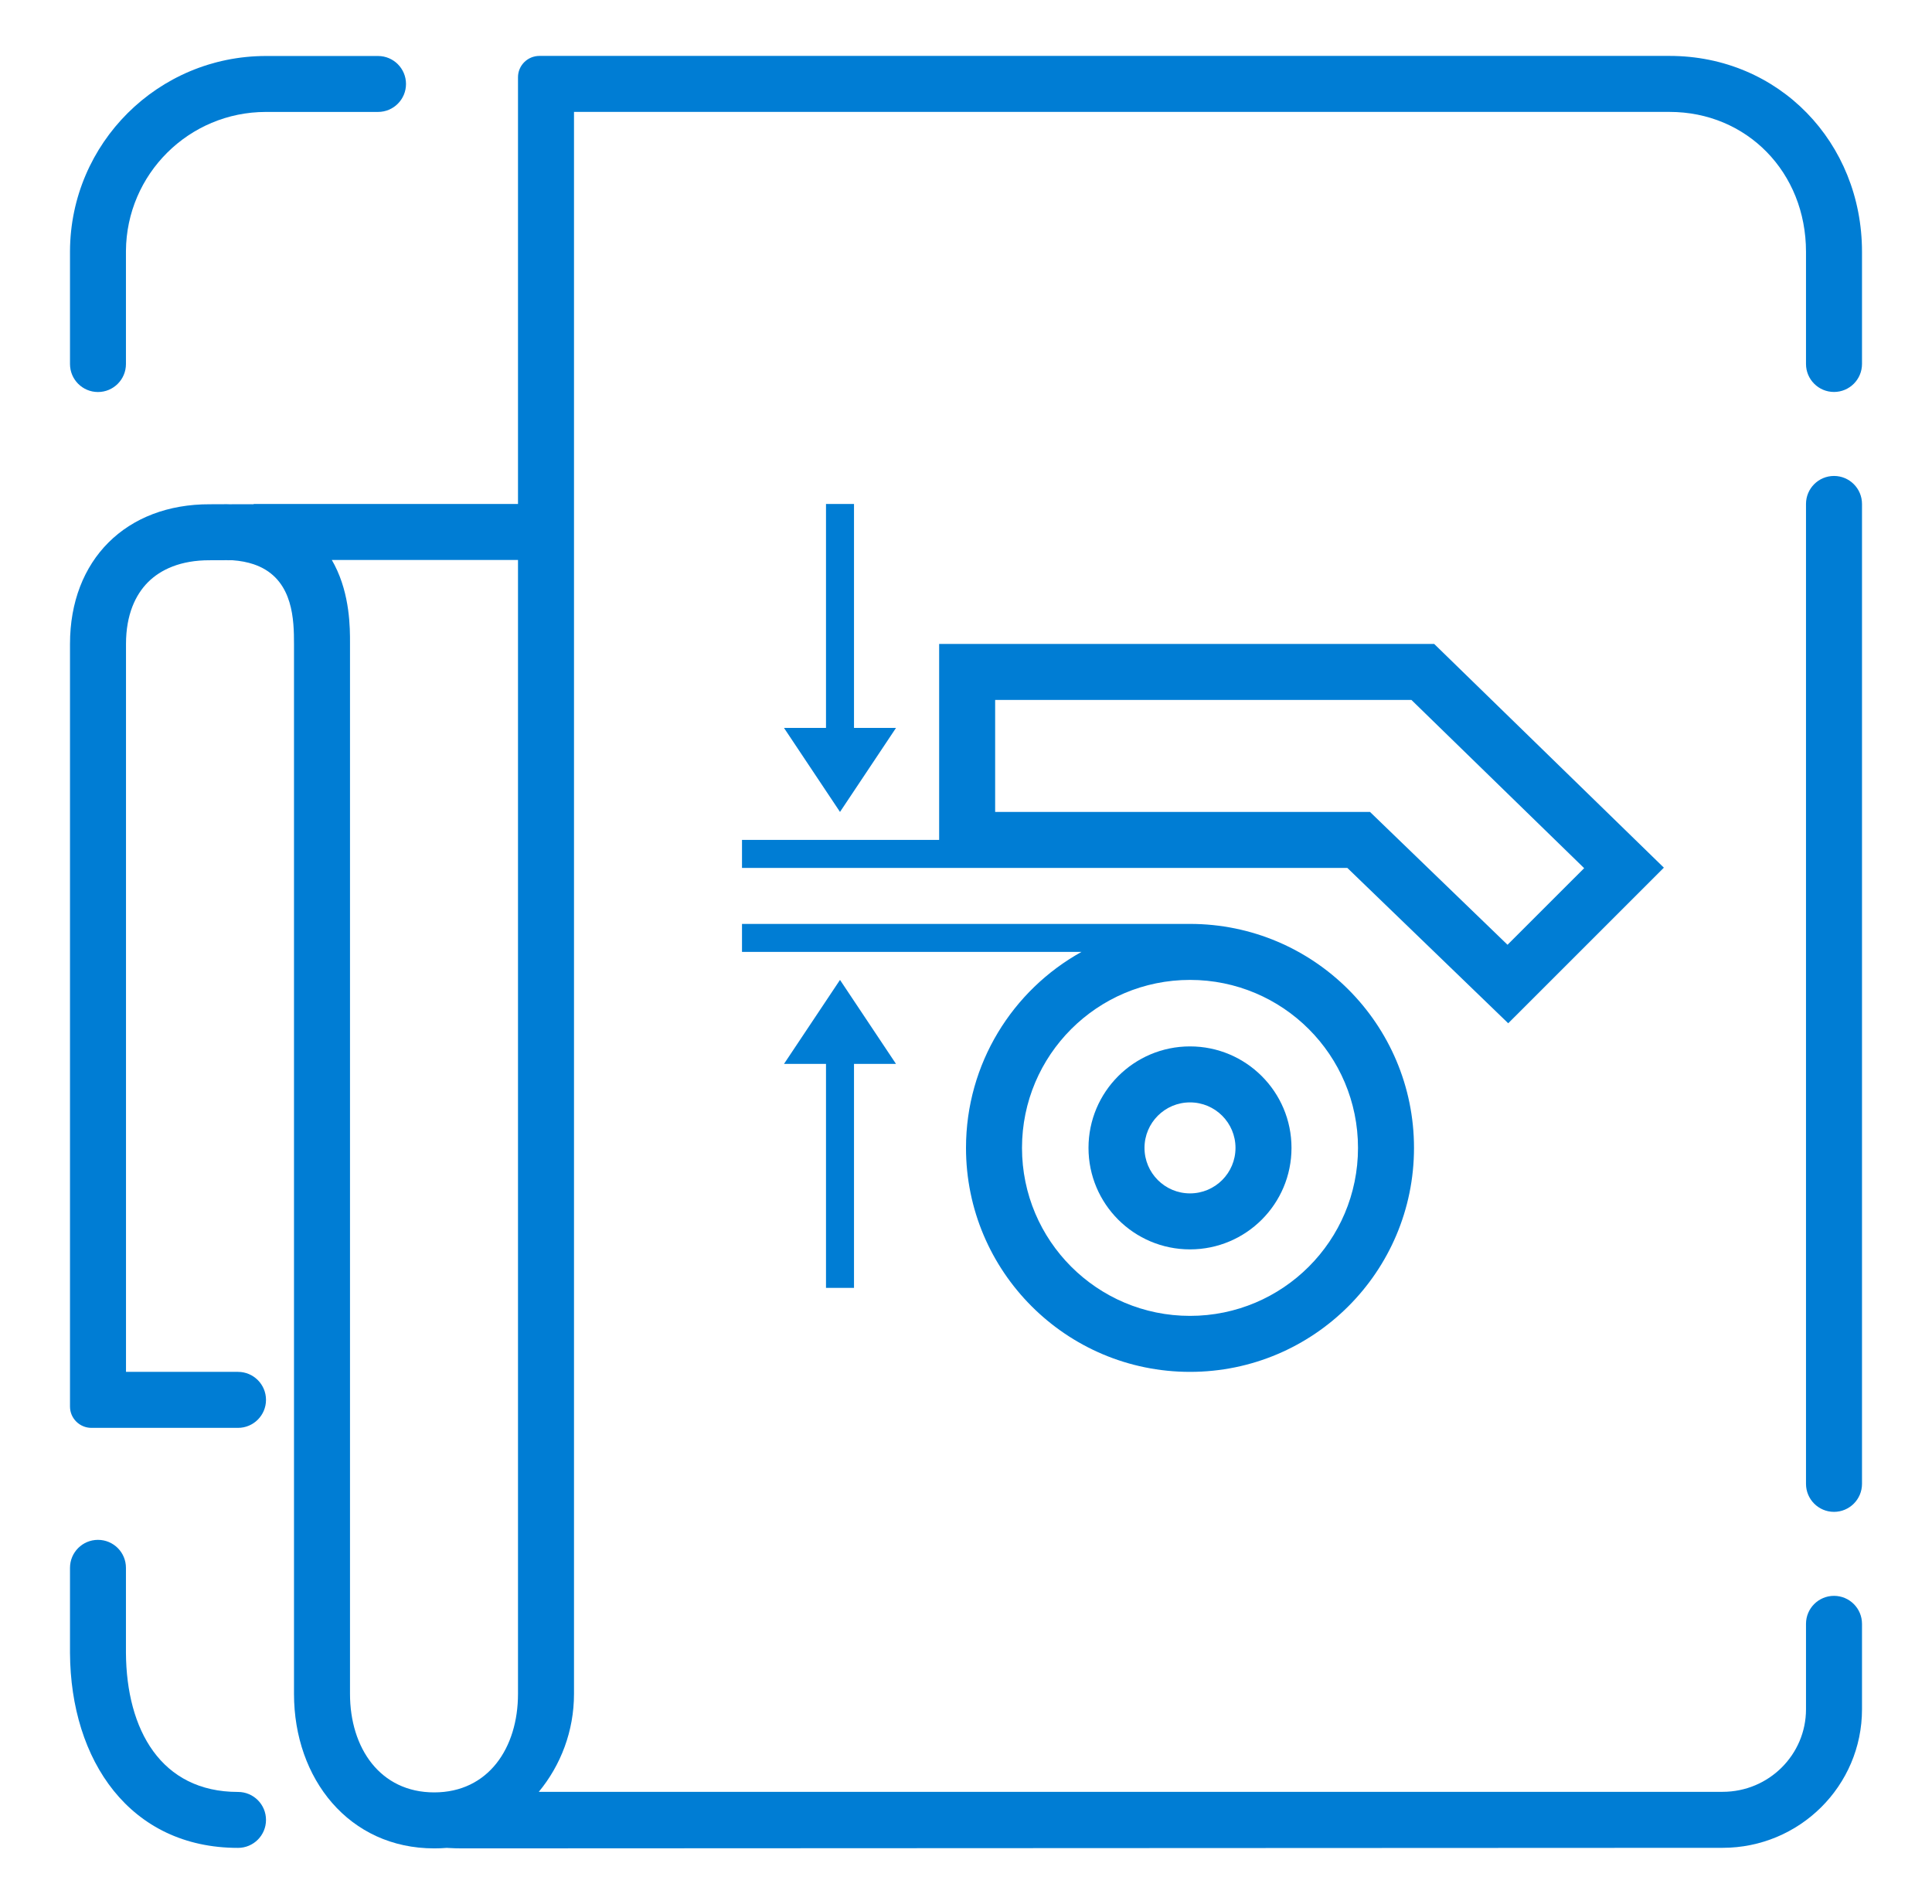 <svg width="69" height="68" viewBox="0 0 69 68" fill="none" xmlns="http://www.w3.org/2000/svg">
<path fill-rule="evenodd" clip-rule="evenodd" d="M66.5 13V8.995C66.5 5.089 63.532 1.997 59.626 1.997H19.266C18.843 1.997 18.5 2.337 18.5 2.758V18L9.069 18C9.069 18 9.022 18.026 8.943 18.073L8.91 18.093C8.978 18.052 9.028 18.023 9.052 18.009L8.19 18.011C8.098 18.007 8.074 18.008 8.005 18.009C7.932 18.01 7.809 18.012 7.5 18.011C4.5 18 2.5 20 2.5 23V50.239C2.5 50.659 2.843 51 3.266 51H8.496L8.5 51C9.052 51 9.5 50.552 9.5 50C9.5 49.448 9.052 49 8.5 49H4.5V23C4.5 21.954 4.84 21.239 5.288 20.792C5.736 20.345 6.449 20.007 7.492 20.011C7.806 20.012 7.945 20.01 8.034 20.009L8.071 20.008L8.106 20.009L8.149 20.011L8.301 20.01C8.59 20.03 8.841 20.081 9.059 20.154C9.134 20.18 9.206 20.208 9.274 20.239C10.474 20.789 10.5 22.157 10.5 23V60.5C10.5 63.538 12.47 66.02 15.507 66.02C15.66 66.02 15.811 66.014 15.96 66.002L16.007 66.005C16.17 66.015 16.337 66.02 16.507 66.02L61.521 66C64.271 66 66.5 63.785 66.5 61.052V58C66.5 57.448 66.052 57 65.5 57C64.948 57 64.5 57.448 64.5 58L64.5 61.052C64.5 62.668 63.178 64 61.521 64H19.243C20.028 63.049 20.5 61.83 20.5 60.5V3.997H59.626C62.381 3.997 64.5 6.146 64.5 8.995L64.5 13C64.5 13.552 64.948 14 65.5 14C66.052 14 66.5 13.552 66.5 13ZM11.85 20H18.5L18.5 60.5C18.5 62.433 17.44 64.02 15.507 64.02C13.574 64.02 12.5 62.433 12.5 60.5L12.5 22.951C12.501 22.439 12.502 21.252 11.949 20.18C11.918 20.12 11.885 20.06 11.85 20Z" fill="#007DD4"/>
<path d="M66.5 18C66.5 17.448 66.052 17 65.5 17C64.948 17 64.5 17.448 64.5 18V53C64.5 53.552 64.948 54 65.5 54C66.052 54 66.5 53.552 66.5 53V18Z" fill="#007DD4"/>
<path d="M13.501 2C14.053 2 14.5 2.447 14.5 2.999C14.5 3.551 14.053 3.998 13.501 3.998L9.499 3.998C6.748 3.998 4.516 6.218 4.498 8.965L4.498 13.003C4.498 13.554 4.051 14.002 3.499 14.002C2.947 14.002 2.5 13.554 2.5 13.003L2.5 8.965C2.519 5.115 5.645 2 9.499 2L13.501 2Z" fill="#007DD4"/>
<path d="M9.5 65.003C9.5 65.555 9.053 66.002 8.501 66.002H8.499C4.645 66.002 2.519 62.887 2.5 59.037L2.5 55.999C2.5 55.447 2.947 55 3.499 55C4.051 55 4.498 55.447 4.498 55.999L4.498 59.037C4.516 61.783 5.748 64.004 8.499 64.004L8.501 64.004C9.053 64.004 9.5 64.451 9.5 65.003Z" fill="#007DD4"/>
<path fill-rule="evenodd" clip-rule="evenodd" d="M33.541 23H51.221L59.424 30.991L53.865 36.549L48.119 31H26.5V30H33.541V23ZM35.541 25V29H48.928L53.84 33.745L56.577 31.009L50.408 25H35.541Z" fill="#007DD4"/>
<path fill-rule="evenodd" clip-rule="evenodd" d="M42.5 37.375C40.498 37.375 38.875 38.998 38.875 41C38.875 43.002 40.498 44.625 42.5 44.625C44.502 44.625 46.125 43.002 46.125 41C46.125 38.998 44.502 37.375 42.5 37.375ZM40.875 41C40.875 40.102 41.603 39.375 42.5 39.375C43.398 39.375 44.125 40.102 44.125 41C44.125 41.897 43.398 42.625 42.5 42.625C41.603 42.625 40.875 41.897 40.875 41Z" fill="#007DD4"/>
<path fill-rule="evenodd" clip-rule="evenodd" d="M50.5 41C50.5 36.582 46.918 33 42.5 33H26.5V34H38.624C36.165 35.365 34.5 37.988 34.5 41C34.5 45.418 38.082 49 42.5 49C46.918 49 50.5 45.418 50.5 41ZM36.5 41C36.5 37.686 39.186 35 42.5 35C45.814 35 48.5 37.686 48.5 41C48.5 44.314 45.814 47 42.5 47C39.186 47 36.5 44.314 36.5 41Z" fill="#007DD4"/>
<path d="M28 38L30 35L32 38H30.5V46H29.5V38H28Z" fill="#007DD4"/>
<path d="M30.5 18V26H32L30 29L28 26H29.5V18H30.5Z" fill="#007DD4"/>
</svg>
